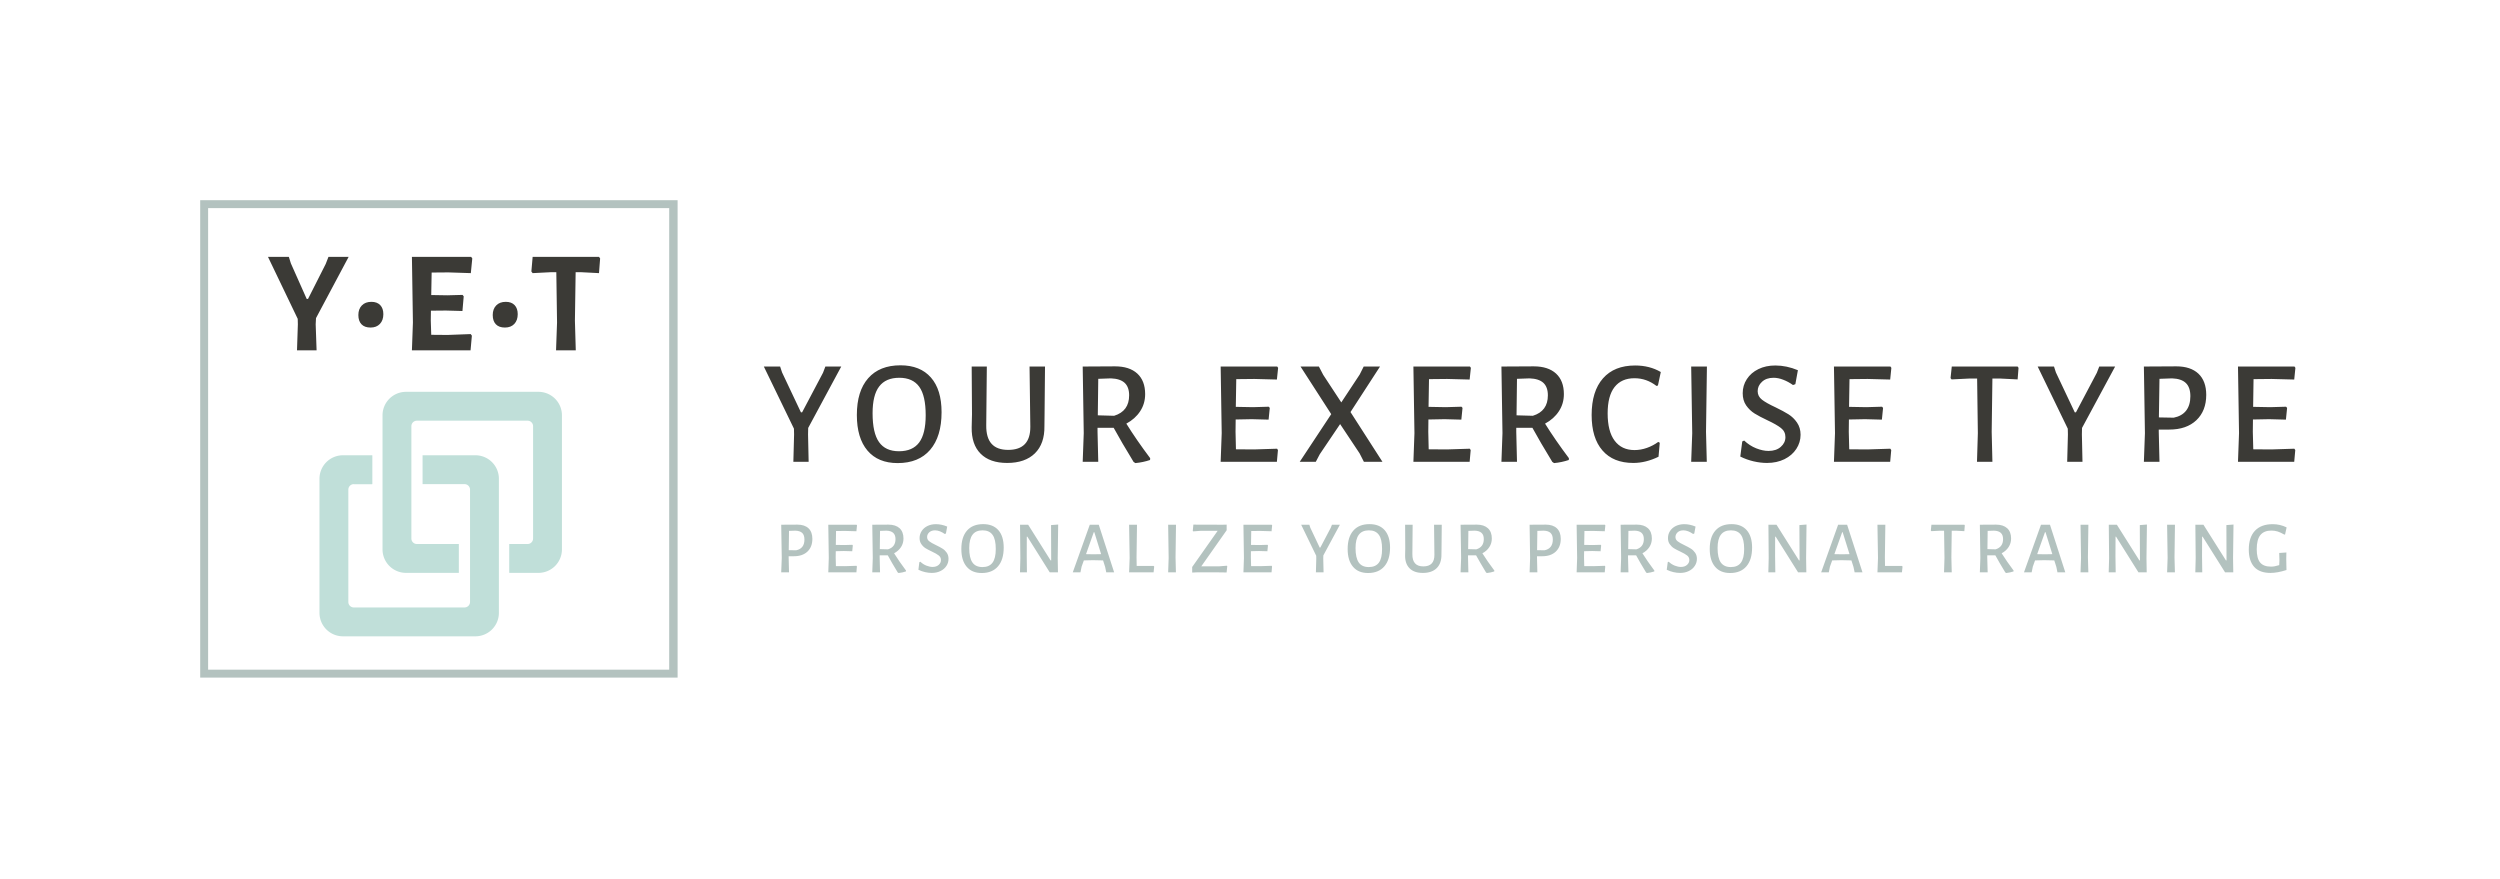 <svg xmlns="http://www.w3.org/2000/svg" id="SvgjsSvg39393" width="4096" height="1439.438" version="1.1" xmlns:xlink="http://www.w3.org/1999/xlink" xmlns:svgjs="http://svgjs.com/svgjs"><defs id="SvgjsDefs39394"></defs><g id="SvgjsG39395" transform="translate(328, 328) scale(34.4)" opacity="1"><defs id="SvgjsDefs10185"></defs><g id="SvgjsG10186" transform="scale(0.216)" opacity="1"><g id="SvgjsG10187" class="oksLqidpa" transform="translate(-7.105427357601002e-15, -7.105427357601002e-15) scale(1.028)" light-content="false" fill="#b3c2bf"><path d="M0 0v102.4h102.4V0H0zm100.7 100.7h-99v-99h98.9v99z"></path></g><g id="SvgjsG10188" class="xYaRbcRClo" transform="translate(23.083, 39.259) scale(0.599)" light-content="false" fill="#c0dfd9"><path d="M24.777 38.979h-6.758A2.021 2.021 0 0 0 15.998 41v41.355c0 1.116.905 2.021 2.021 2.021h40.753a2.021 2.021 0 0 0 2.021-2.021V41a2.021 2.021 0 0 0-2.021-2.021H43.326V28.354H62.77a8.648 8.648 0 0 1 8.648 8.648v49.351a8.648 8.648 0 0 1-8.648 8.648H14.021a8.648 8.648 0 0 1-8.648-8.648V37.002a8.648 8.648 0 0 1 8.648-8.648h10.756v10.625z"></path><path d="M75.223 61.021h6.758A2.021 2.021 0 0 0 84.002 59V17.646a2.021 2.021 0 0 0-2.021-2.021H41.228a2.021 2.021 0 0 0-2.021 2.021V59c0 1.116.905 2.021 2.021 2.021h15.446v10.625H37.23a8.648 8.648 0 0 1-8.648-8.648v-49.35A8.648 8.648 0 0 1 37.23 5h48.749a8.648 8.648 0 0 1 8.648 8.648v49.351a8.648 8.648 0 0 1-8.648 8.648H75.223V61.021zM24.777 28.354v10.625h-6.758"></path></g><g id="SvgjsG10189" class="text" transform="translate(293.834, 82.057) scale(1)" light-content="false" fill="#b3c2bf"><path d="M-159.7 -9.71C-160.28 -10.25 -161.09 -10.52 -162.15 -10.52L-165.72 -10.5L-165.6 -3.16L-165.72 0L-164 0L-164.08 -3.3L-164.08 -3.55L-162.92 -3.55C-161.65 -3.55 -160.66 -3.89 -159.93 -4.58C-159.21 -5.27 -158.85 -6.2 -158.85 -7.38C-158.85 -8.39 -159.13 -9.17 -159.7 -9.71ZM-161.06 -5.64C-161.37 -5.24 -161.83 -4.98 -162.43 -4.86L-164.06 -4.89L-164 -9.14L-162.61 -9.19C-161.93 -9.17 -161.43 -9 -161.09 -8.69C-160.76 -8.37 -160.6 -7.89 -160.6 -7.23C-160.6 -6.57 -160.75 -6.03 -161.06 -5.64Z M-149.13 -1.44L-151.66 -1.36L-153.66 -1.37L-153.71 -3.3L-153.69 -4.66L-151.91 -4.7L-150.06 -4.65L-149.93 -5.94L-150.04 -6.07L-151.78 -6.02L-153.68 -6.05L-153.63 -9.11L-151.63 -9.13L-149.14 -9.06L-149.01 -10.36L-149.11 -10.5L-155.34 -10.5L-155.23 -3.16L-155.34 0L-149.14 0L-149.03 -1.29Z M-138.2 -0.39C-139.21 -1.74 -140.09 -3.02 -140.83 -4.2C-140.18 -4.55 -139.67 -5.01 -139.3 -5.57C-138.94 -6.13 -138.76 -6.76 -138.76 -7.46C-138.76 -8.44 -139.05 -9.2 -139.62 -9.73C-140.2 -10.25 -141.02 -10.52 -142.08 -10.52L-145.64 -10.5L-145.53 -3.16L-145.64 0L-143.93 0L-144.01 -3.3L-144.01 -3.75L-142.22 -3.75C-141.67 -2.72 -140.94 -1.47 -140.03 0.02L-139.84 0.15C-139.28 0.09 -138.74 -0.02 -138.22 -0.2ZM-143.98 -5.12L-143.93 -9.14L-142.54 -9.19C-141.86 -9.17 -141.35 -9.01 -141.02 -8.7C-140.69 -8.4 -140.52 -7.94 -140.52 -7.33C-140.52 -6.16 -141.07 -5.41 -142.18 -5.07Z M-129.12 -10.09C-129.95 -10.44 -130.78 -10.62 -131.61 -10.62C-132.31 -10.62 -132.93 -10.48 -133.47 -10.22C-134.02 -9.95 -134.44 -9.58 -134.75 -9.11C-135.05 -8.64 -135.21 -8.12 -135.21 -7.56C-135.21 -7.03 -135.08 -6.59 -134.82 -6.22C-134.57 -5.85 -134.26 -5.55 -133.9 -5.32C-133.54 -5.1 -133.07 -4.85 -132.49 -4.58C-131.81 -4.26 -131.31 -3.98 -130.99 -3.72C-130.66 -3.47 -130.5 -3.13 -130.5 -2.72C-130.5 -2.3 -130.66 -1.94 -131 -1.64C-131.34 -1.34 -131.79 -1.19 -132.36 -1.19C-132.77 -1.19 -133.22 -1.29 -133.71 -1.48C-134.2 -1.67 -134.64 -1.96 -135.04 -2.34L-135.26 -2.24L-135.47 -0.57C-135.01 -0.34 -134.53 -0.17 -134.01 -0.05C-133.5 0.07 -133 0.13 -132.52 0.13C-131.8 0.13 -131.16 -0.01 -130.6 -0.29C-130.04 -0.56 -129.6 -0.94 -129.29 -1.42C-128.98 -1.89 -128.83 -2.41 -128.83 -2.98C-128.83 -3.5 -128.96 -3.95 -129.22 -4.33C-129.48 -4.7 -129.79 -5.01 -130.16 -5.23C-130.53 -5.46 -131 -5.72 -131.59 -6C-132.27 -6.32 -132.76 -6.6 -133.08 -6.85C-133.4 -7.09 -133.55 -7.41 -133.55 -7.79C-133.55 -8.18 -133.4 -8.52 -133.08 -8.82C-132.76 -9.11 -132.34 -9.26 -131.8 -9.26C-131.47 -9.26 -131.11 -9.19 -130.74 -9.05C-130.37 -8.9 -130.01 -8.71 -129.66 -8.46L-129.4 -8.56Z M-117.83 -9.29C-118.62 -10.19 -119.74 -10.63 -121.19 -10.63C-122.72 -10.63 -123.91 -10.16 -124.75 -9.21C-125.58 -8.26 -126 -6.91 -126 -5.15C-126 -3.46 -125.61 -2.16 -124.83 -1.24C-124.05 -0.31 -122.94 0.15 -121.5 0.15C-119.95 0.15 -118.76 -0.34 -117.92 -1.32C-117.08 -2.29 -116.66 -3.68 -116.66 -5.46C-116.66 -7.12 -117.05 -8.4 -117.83 -9.29ZM-123.53 -8.3C-123.05 -8.94 -122.31 -9.26 -121.32 -9.26C-120.33 -9.26 -119.59 -8.93 -119.12 -8.27C-118.64 -7.61 -118.41 -6.57 -118.41 -5.14C-118.41 -3.77 -118.65 -2.77 -119.13 -2.13C-119.61 -1.48 -120.35 -1.16 -121.35 -1.16C-122.34 -1.16 -123.08 -1.5 -123.55 -2.17C-124.03 -2.84 -124.26 -3.9 -124.26 -5.35C-124.26 -6.68 -124.02 -7.66 -123.53 -8.3Z M-104.75 -3.14L-104.65 -10.54L-106.22 -10.42L-106.19 -2.63L-106.32 -2.63L-111.27 -10.5L-113.06 -10.5L-112.99 -3.11L-113.07 0L-111.54 0L-111.58 -3.52L-111.57 -7.87L-111.45 -7.87L-106.51 0L-104.7 0Z M-92.31 0L-95.7 -10.5L-97.68 -10.5L-101.43 0L-99.74 0L-99.48 -1.26L-98.99 -2.63L-96.98 -2.68L-94.75 -2.63L-94.29 -1.18L-94.05 0ZM-95.18 -4.01L-96.86 -3.98L-98.51 -4.01L-96.8 -8.85L-96.68 -8.85Z M-83.48 -1.26L-83.59 -1.41L-87.34 -1.41L-87.37 -3.3L-87.27 -10.5L-89.01 -10.5L-88.89 -3.16L-89.01 0L-83.61 0Z M-78.77 -3.3L-78.67 -10.5L-80.4 -10.5L-80.29 -3.16L-80.4 0L-78.69 0Z M-67.5 -9.28L-67.5 -10.52L-68.38 -10.5L-74.84 -10.52L-74.97 -9.13L-74.87 -9.03L-73.19 -9.16L-69.48 -9.16L-75.1 -1.18L-75.1 0.05L-74.04 0L-69.62 0L-67.51 0.03L-67.37 -1.36L-67.45 -1.46L-69.1 -1.33L-73.09 -1.33Z M-57.58 -1.44L-60.12 -1.36L-62.11 -1.37L-62.16 -3.3L-62.15 -4.66L-60.36 -4.7L-58.52 -4.65L-58.39 -5.94L-58.5 -6.07L-60.23 -6.02L-62.13 -6.05L-62.08 -9.11L-60.09 -9.13L-57.6 -9.06L-57.47 -10.36L-57.57 -10.5L-63.8 -10.5L-63.69 -3.16L-63.8 0L-57.6 0L-57.49 -1.29Z M-46.2 -3.01L-46.18 -3.73L-42.53 -10.5L-44.28 -10.5L-44.55 -9.82L-46.85 -5.45L-46.98 -5.45L-49.06 -9.85L-49.27 -10.5L-51.07 -10.5L-47.75 -3.65L-47.74 -3.01L-47.82 0L-46.13 0Z M-32.65 -9.29C-33.44 -10.19 -34.56 -10.63 -36.01 -10.63C-37.54 -10.63 -38.73 -10.16 -39.56 -9.21C-40.4 -8.26 -40.82 -6.91 -40.82 -5.15C-40.82 -3.46 -40.43 -2.16 -39.65 -1.24C-38.87 -0.31 -37.76 0.15 -36.32 0.15C-34.77 0.15 -33.57 -0.34 -32.73 -1.32C-31.89 -2.29 -31.47 -3.68 -31.47 -5.46C-31.47 -7.12 -31.87 -8.4 -32.65 -9.29ZM-38.35 -8.3C-37.87 -8.94 -37.13 -9.26 -36.14 -9.26C-35.14 -9.26 -34.41 -8.93 -33.94 -8.27C-33.46 -7.61 -33.23 -6.57 -33.23 -5.14C-33.23 -3.77 -33.46 -2.77 -33.94 -2.13C-34.42 -1.48 -35.17 -1.16 -36.17 -1.16C-37.16 -1.16 -37.9 -1.5 -38.37 -2.17C-38.84 -2.84 -39.08 -3.9 -39.08 -5.35C-39.08 -6.68 -38.84 -7.66 -38.35 -8.3Z M-20.12 -5.17L-20.07 -10.5L-21.77 -10.5L-21.69 -3.86C-21.68 -2.16 -22.49 -1.31 -24.13 -1.31C-24.95 -1.31 -25.56 -1.53 -25.96 -1.98C-26.37 -2.43 -26.56 -3.11 -26.55 -4.02L-26.49 -10.5L-28.15 -10.5L-28.12 -5.25L-28.15 -3.8C-28.18 -2.54 -27.85 -1.57 -27.17 -0.89C-26.5 -0.21 -25.52 0.13 -24.24 0.13C-22.92 0.13 -21.9 -0.22 -21.18 -0.93C-20.47 -1.64 -20.12 -2.64 -20.14 -3.93Z M-8.47 -0.39C-9.49 -1.74 -10.37 -3.02 -11.11 -4.2C-10.45 -4.55 -9.94 -5.01 -9.58 -5.57C-9.21 -6.13 -9.03 -6.76 -9.03 -7.46C-9.03 -8.44 -9.32 -9.2 -9.9 -9.73C-10.48 -10.25 -11.29 -10.52 -12.35 -10.52L-15.92 -10.5L-15.8 -3.16L-15.92 0L-14.2 0L-14.28 -3.3L-14.28 -3.75L-12.5 -3.75C-11.94 -2.72 -11.21 -1.47 -10.31 0.02L-10.11 0.15C-9.55 0.09 -9.01 -0.02 -8.49 -0.2ZM-14.25 -5.12L-14.2 -9.14L-12.81 -9.19C-12.13 -9.17 -11.63 -9.01 -11.3 -8.7C-10.96 -8.4 -10.8 -7.94 -10.8 -7.33C-10.8 -6.16 -11.35 -5.41 -12.45 -5.07Z M5.31 -9.71C4.74 -10.25 3.92 -10.52 2.86 -10.52L-0.7 -10.5L-0.59 -3.16L-0.7 0L1.01 0L0.93 -3.3L0.93 -3.55L2.09 -3.55C3.36 -3.55 4.35 -3.89 5.08 -4.58C5.8 -5.27 6.17 -6.2 6.17 -7.38C6.17 -8.39 5.88 -9.17 5.31 -9.71ZM3.95 -5.64C3.64 -5.24 3.18 -4.98 2.58 -4.86L0.95 -4.89L1.01 -9.14L2.4 -9.19C3.08 -9.17 3.59 -9 3.92 -8.69C4.25 -8.37 4.42 -7.89 4.42 -7.23C4.42 -6.57 4.26 -6.03 3.95 -5.64Z M15.88 -1.44L13.35 -1.36L11.35 -1.37L11.3 -3.3L11.32 -4.66L13.1 -4.7L14.95 -4.65L15.08 -5.94L14.97 -6.07L13.23 -6.02L11.34 -6.05L11.39 -9.11L13.38 -9.13L15.87 -9.06L16 -10.36L15.9 -10.5L9.67 -10.5L9.78 -3.16L9.67 0L15.87 0L15.98 -1.29Z M26.81 -0.39C25.8 -1.74 24.92 -3.02 24.18 -4.2C24.83 -4.55 25.34 -5.01 25.71 -5.57C26.07 -6.13 26.26 -6.76 26.26 -7.46C26.26 -8.44 25.97 -9.2 25.39 -9.73C24.81 -10.25 23.99 -10.52 22.94 -10.52L19.37 -10.5L19.48 -3.16L19.37 0L21.09 0L21 -3.3L21 -3.75L22.79 -3.75C23.34 -2.72 24.07 -1.47 24.98 0.02L25.18 0.15C25.73 0.09 26.27 -0.02 26.8 -0.2ZM21.04 -5.12L21.09 -9.14L22.48 -9.19C23.15 -9.17 23.66 -9.01 23.99 -8.7C24.32 -8.4 24.49 -7.94 24.49 -7.33C24.49 -6.16 23.94 -5.41 22.84 -5.07Z M35.89 -10.09C35.06 -10.44 34.23 -10.62 33.4 -10.62C32.71 -10.62 32.09 -10.48 31.54 -10.22C30.99 -9.95 30.57 -9.58 30.26 -9.11C29.96 -8.64 29.81 -8.12 29.81 -7.56C29.81 -7.03 29.93 -6.59 30.19 -6.22C30.45 -5.85 30.75 -5.55 31.11 -5.32C31.47 -5.1 31.94 -4.85 32.52 -4.58C33.2 -4.26 33.7 -3.98 34.03 -3.72C34.35 -3.47 34.52 -3.13 34.52 -2.72C34.52 -2.3 34.35 -1.94 34.01 -1.64C33.67 -1.34 33.22 -1.19 32.65 -1.19C32.24 -1.19 31.79 -1.29 31.3 -1.48C30.82 -1.67 30.37 -1.96 29.97 -2.34L29.76 -2.24L29.54 -0.57C30 -0.34 30.49 -0.17 31 -0.05C31.51 0.07 32.01 0.13 32.49 0.13C33.21 0.13 33.85 -0.01 34.41 -0.29C34.97 -0.56 35.41 -0.94 35.72 -1.42C36.03 -1.89 36.19 -2.41 36.19 -2.98C36.19 -3.5 36.06 -3.95 35.79 -4.33C35.53 -4.7 35.22 -5.01 34.85 -5.23C34.49 -5.46 34.01 -5.72 33.42 -6C32.75 -6.32 32.25 -6.6 31.93 -6.85C31.62 -7.09 31.46 -7.41 31.46 -7.79C31.46 -8.18 31.62 -8.52 31.93 -8.82C32.25 -9.11 32.67 -9.26 33.21 -9.26C33.55 -9.26 33.9 -9.19 34.27 -9.05C34.64 -8.9 35 -8.71 35.35 -8.46L35.61 -8.56Z M47.18 -9.29C46.39 -10.19 45.28 -10.63 43.83 -10.63C42.29 -10.63 41.1 -10.16 40.27 -9.21C39.43 -8.26 39.02 -6.91 39.02 -5.15C39.02 -3.46 39.41 -2.16 40.19 -1.24C40.97 -0.31 42.08 0.15 43.51 0.15C45.06 0.15 46.26 -0.34 47.1 -1.32C47.94 -2.29 48.36 -3.68 48.36 -5.46C48.36 -7.12 47.96 -8.4 47.18 -9.29ZM41.48 -8.3C41.96 -8.94 42.7 -9.26 43.69 -9.26C44.69 -9.26 45.42 -8.93 45.9 -8.27C46.37 -7.61 46.61 -6.57 46.61 -5.14C46.61 -3.77 46.37 -2.77 45.89 -2.13C45.41 -1.48 44.67 -1.16 43.66 -1.16C42.67 -1.16 41.94 -1.5 41.46 -2.17C40.99 -2.84 40.75 -3.9 40.75 -5.35C40.75 -6.68 40.99 -7.66 41.48 -8.3Z M60.27 -3.14L60.36 -10.54L58.79 -10.42L58.83 -2.63L58.7 -2.63L53.74 -10.5L51.96 -10.5L52.02 -3.11L51.94 0L53.48 0L53.43 -3.52L53.44 -7.87L53.56 -7.87L58.5 0L60.32 0Z M72.7 0L69.31 -10.5L67.33 -10.5L63.59 0L65.27 0L65.53 -1.26L66.02 -2.63L68.04 -2.68L70.26 -2.63L70.72 -1.18L70.97 0ZM69.84 -4.01L68.15 -3.98L66.5 -4.01L68.22 -8.85L68.33 -8.85Z M81.53 -1.26L81.42 -1.41L77.67 -1.41L77.64 -3.3L77.74 -10.5L76 -10.5L76.12 -3.16L76 0L81.4 0Z M95.26 -10.36L95.16 -10.5L87.9 -10.5L87.77 -9.23L87.88 -9.08L89.81 -9.18L90.69 -9.18L90.78 -3.16L90.68 0L92.38 0L92.3 -3.3L92.38 -9.18L93.26 -9.18L95.16 -9.08Z M106.02 -0.39C105.01 -1.74 104.13 -3.02 103.39 -4.2C104.04 -4.55 104.55 -5.01 104.92 -5.57C105.28 -6.13 105.47 -6.76 105.47 -7.46C105.47 -8.44 105.18 -9.2 104.6 -9.73C104.02 -10.25 103.2 -10.52 102.15 -10.52L98.58 -10.5L98.69 -3.16L98.58 0L100.3 0L100.21 -3.3L100.21 -3.75L102 -3.75C102.55 -2.72 103.28 -1.47 104.19 0.02L104.39 0.15C104.94 0.09 105.48 -0.02 106.01 -0.2ZM100.25 -5.12L100.3 -9.14L101.69 -9.19C102.36 -9.17 102.87 -9.01 103.2 -8.7C103.53 -8.4 103.7 -7.94 103.7 -7.33C103.7 -6.16 103.15 -5.41 102.05 -5.07Z M117.42 0L114.04 -10.5L112.06 -10.5L108.31 0L110 0L110.26 -1.26L110.75 -2.63L112.76 -2.68L114.99 -2.63L115.45 -1.18L115.69 0ZM114.56 -4.01L112.88 -3.98L111.22 -4.01L112.94 -8.85L113.06 -8.85Z M122.41 -3.3L122.51 -10.5L120.78 -10.5L120.89 -3.16L120.78 0L122.5 0Z M135.32 -3.14L135.42 -10.54L133.85 -10.42L133.88 -2.63L133.75 -2.63L128.79 -10.5L127.01 -10.5L127.08 -3.11L126.99 0L128.53 0L128.48 -3.52L128.5 -7.87L128.61 -7.87L133.55 0L135.37 0Z M141.5 -3.3L141.6 -10.5L139.87 -10.5L139.98 -3.16L139.87 0L141.59 0Z M154.41 -3.14L154.51 -10.54L152.94 -10.42L152.97 -2.63L152.84 -2.63L147.88 -10.5L146.1 -10.5L146.17 -3.11L146.09 0L147.62 0L147.57 -3.52L147.59 -7.87L147.7 -7.87L152.65 0L154.46 0Z M166.22 -9.91C165.27 -10.38 164.25 -10.62 163.15 -10.62C161.46 -10.62 160.16 -10.14 159.25 -9.18C158.34 -8.22 157.88 -6.83 157.88 -5.02C157.88 -3.36 158.28 -2.09 159.07 -1.2C159.87 -0.31 161.07 0.13 162.67 0.13C163.67 0.13 164.84 -0.08 166.19 -0.51L166.14 -2.91L166.17 -4.38L164.59 -4.27L164.64 -2.65L164.59 -1.59C164.18 -1.47 163.85 -1.38 163.58 -1.33C163.31 -1.28 163.04 -1.26 162.77 -1.26C161.68 -1.26 160.88 -1.56 160.38 -2.17C159.88 -2.77 159.63 -3.75 159.63 -5.1C159.63 -6.52 159.9 -7.56 160.43 -8.22C160.97 -8.88 161.78 -9.21 162.87 -9.21C163.35 -9.21 163.81 -9.14 164.24 -9.01C164.68 -8.87 165.17 -8.64 165.7 -8.33L165.88 -8.34Z"></path></g><g id="SvgjsG10190" class="text" transform="translate(293.282, 57.677) scale(1)" light-content="false" fill="#3b3a36"><path d="M-159.25 -6.02L-159.22 -7.46L-151.93 -21L-155.43 -21L-155.95 -19.63L-160.56 -10.9L-160.82 -10.9L-164.98 -19.7L-165.41 -21L-169 -21L-162.36 -7.3L-162.33 -6.02L-162.49 0L-159.12 0Z M-132.16 -18.58C-133.73 -20.37 -135.97 -21.27 -138.87 -21.27C-141.95 -21.27 -144.32 -20.32 -145.99 -18.42C-147.66 -16.52 -148.49 -13.82 -148.49 -10.31C-148.49 -6.93 -147.71 -4.31 -146.15 -2.47C-144.59 -0.63 -142.37 0.29 -139.49 0.29C-136.4 0.29 -134.01 -0.68 -132.33 -2.63C-130.65 -4.59 -129.81 -7.35 -129.81 -10.93C-129.81 -14.24 -130.59 -16.8 -132.16 -18.58ZM-143.57 -16.6C-142.6 -17.88 -141.12 -18.52 -139.13 -18.52C-137.15 -18.52 -135.68 -17.86 -134.73 -16.54C-133.78 -15.22 -133.31 -13.13 -133.31 -10.27C-133.31 -7.55 -133.79 -5.54 -134.75 -4.25C-135.71 -2.97 -137.19 -2.32 -139.2 -2.32C-141.18 -2.32 -142.65 -2.99 -143.6 -4.34C-144.55 -5.68 -145.02 -7.8 -145.02 -10.7C-145.02 -13.36 -144.54 -15.33 -143.57 -16.6Z M-107.1 -10.34L-107 -21L-110.41 -21L-110.24 -7.72C-110.22 -4.32 -111.85 -2.62 -115.12 -2.62C-116.75 -2.62 -117.98 -3.06 -118.78 -3.96C-119.59 -4.85 -119.98 -6.22 -119.96 -8.05L-119.83 -21L-123.17 -21L-123.1 -10.5L-123.17 -7.59C-123.21 -5.08 -122.56 -3.15 -121.2 -1.78C-119.85 -0.42 -117.9 0.26 -115.35 0.26C-112.71 0.26 -110.67 -0.45 -109.23 -1.86C-107.79 -3.28 -107.09 -5.28 -107.13 -7.85Z M-83.81 -0.79C-85.84 -3.49 -87.59 -6.03 -89.07 -8.41C-87.77 -9.11 -86.75 -10.02 -86.02 -11.14C-85.28 -12.26 -84.92 -13.52 -84.92 -14.92C-84.92 -16.88 -85.5 -18.39 -86.65 -19.45C-87.81 -20.51 -89.45 -21.04 -91.56 -21.04L-98.69 -21L-98.46 -6.31L-98.69 0L-95.26 0L-95.42 -6.61L-95.42 -7.49L-91.86 -7.49C-90.74 -5.44 -89.28 -2.93 -87.47 0.03L-87.08 0.29C-85.97 0.19 -84.89 -0.04 -83.84 -0.39ZM-95.36 -10.24L-95.26 -18.29L-92.48 -18.39C-91.12 -18.34 -90.12 -18.02 -89.45 -17.41C-88.79 -16.8 -88.45 -15.88 -88.45 -14.66C-88.45 -12.32 -89.55 -10.82 -91.76 -10.14Z M-55.83 -2.88L-60.9 -2.72L-64.9 -2.75L-64.99 -6.61L-64.96 -9.32L-61.4 -9.39L-57.7 -9.29L-57.44 -11.88L-57.67 -12.14L-61.13 -12.04L-64.93 -12.11L-64.83 -18.22L-60.84 -18.26L-55.87 -18.13L-55.6 -20.71L-55.8 -21L-68.27 -21L-68.04 -6.31L-68.27 0L-55.87 0L-55.64 -2.58Z M-39.64 -10.96L-33.13 -21L-36.73 -21L-37.61 -19.24L-41.67 -13.09L-45.66 -19.17L-46.61 -21L-50.66 -21L-43.89 -10.5L-50.83 0L-47.29 0L-46.41 -1.67L-41.93 -8.31L-37.64 -1.86L-36.69 0L-32.6 0Z M-13.33 -2.88L-18.4 -2.72L-22.4 -2.75L-22.49 -6.61L-22.46 -9.32L-18.89 -9.39L-15.2 -9.29L-14.94 -11.88L-15.16 -12.14L-18.63 -12.04L-22.43 -12.11L-22.33 -18.22L-18.34 -18.26L-13.37 -18.13L-13.1 -20.71L-13.3 -21L-25.77 -21L-25.54 -6.31L-25.77 0L-13.37 0L-13.14 -2.58Z M8.52 -0.79C6.49 -3.49 4.74 -6.03 3.26 -8.41C4.56 -9.11 5.58 -10.02 6.31 -11.14C7.05 -12.26 7.41 -13.52 7.41 -14.92C7.41 -16.88 6.83 -18.39 5.68 -19.45C4.52 -20.51 2.88 -21.04 0.77 -21.04L-6.36 -21L-6.13 -6.31L-6.36 0L-2.93 0L-3.09 -6.61L-3.09 -7.49L0.47 -7.49C1.59 -5.44 3.05 -2.93 4.86 0.03L5.25 0.29C6.36 0.19 7.44 -0.04 8.49 -0.39ZM-3.03 -10.24L-2.93 -18.29L-0.15 -18.39C1.21 -18.34 2.21 -18.02 2.88 -17.41C3.54 -16.8 3.88 -15.88 3.88 -14.66C3.88 -12.32 2.78 -10.82 0.57 -10.14Z M28.78 -19.79C27.14 -20.75 25.25 -21.23 23.12 -21.23C20.06 -21.23 17.7 -20.29 16.03 -18.39C14.36 -16.49 13.53 -13.8 13.53 -10.31C13.53 -6.93 14.32 -4.32 15.92 -2.49C17.51 -0.65 19.78 0.26 22.72 0.26C24.55 0.26 26.41 -0.2 28.28 -1.11L28.55 -4.19L28.22 -4.38C27.46 -3.82 26.62 -3.38 25.72 -3.06C24.81 -2.74 23.9 -2.58 22.98 -2.58C21.09 -2.58 19.63 -3.27 18.6 -4.65C17.57 -6.02 17.06 -8.03 17.06 -10.67C17.06 -13.24 17.57 -15.18 18.58 -16.47C19.6 -17.77 21.06 -18.42 22.98 -18.42C24.75 -18.42 26.37 -17.85 27.83 -16.72L28.15 -16.82Z M38.75 -6.61L38.95 -21L35.48 -21L35.71 -6.31L35.48 0L38.92 0Z M59.01 -20.19C57.35 -20.88 55.69 -21.23 54.03 -21.23C52.64 -21.23 51.39 -20.97 50.3 -20.43C49.21 -19.9 48.36 -19.16 47.75 -18.22C47.14 -17.29 46.84 -16.25 46.84 -15.12C46.84 -14.07 47.09 -13.17 47.6 -12.43C48.12 -11.69 48.73 -11.1 49.45 -10.65C50.17 -10.2 51.11 -9.71 52.27 -9.16C53.62 -8.53 54.62 -7.96 55.28 -7.44C55.93 -6.93 56.26 -6.26 56.26 -5.43C56.26 -4.6 55.92 -3.89 55.24 -3.29C54.57 -2.69 53.66 -2.39 52.53 -2.39C51.7 -2.39 50.8 -2.58 49.83 -2.96C48.86 -3.34 47.97 -3.92 47.16 -4.68L46.74 -4.48L46.31 -1.15C47.23 -0.69 48.2 -0.34 49.22 -0.1C50.25 0.14 51.24 0.26 52.2 0.26C53.64 0.26 54.92 -0.02 56.05 -0.57C57.17 -1.13 58.04 -1.88 58.66 -2.83C59.28 -3.78 59.6 -4.82 59.6 -5.95C59.6 -7 59.33 -7.9 58.81 -8.65C58.29 -9.41 57.66 -10.01 56.93 -10.47C56.2 -10.93 55.24 -11.44 54.07 -12.01C52.71 -12.64 51.72 -13.2 51.09 -13.69C50.46 -14.18 50.14 -14.81 50.14 -15.57C50.14 -16.36 50.46 -17.05 51.09 -17.63C51.72 -18.22 52.57 -18.52 53.64 -18.52C54.32 -18.52 55.03 -18.38 55.77 -18.09C56.51 -17.81 57.23 -17.42 57.93 -16.92L58.45 -17.11Z M79.39 -2.88L74.32 -2.72L70.33 -2.75L70.23 -6.61L70.26 -9.32L73.83 -9.39L77.53 -9.29L77.79 -11.88L77.56 -12.14L74.09 -12.04L70.29 -12.11L70.39 -18.22L74.38 -18.26L79.36 -18.13L79.62 -20.71L79.42 -21L66.96 -21L67.19 -6.31L66.96 0L79.36 0L79.59 -2.58Z M107.66 -20.71L107.46 -21L92.94 -21L92.67 -18.45L92.9 -18.16L96.76 -18.35L98.53 -18.35L98.69 -6.31L98.5 0L101.9 0L101.74 -6.61L101.9 -18.35L103.67 -18.35L107.46 -18.16Z M121.63 -6.02L121.66 -7.46L128.96 -21L125.46 -21L124.93 -19.63L120.32 -10.9L120.06 -10.9L115.9 -19.7L115.48 -21L111.88 -21L118.52 -7.3L118.55 -6.02L118.39 0L121.76 0Z M147.33 -19.42C146.18 -20.5 144.55 -21.04 142.44 -21.04L135.3 -21L135.53 -6.31L135.3 0L138.74 0L138.58 -6.61L138.58 -7.1L140.9 -7.1C143.43 -7.1 145.42 -7.79 146.87 -9.16C148.32 -10.54 149.05 -12.4 149.05 -14.76C149.05 -16.78 148.47 -18.34 147.33 -19.42ZM144.61 -11.27C143.99 -10.48 143.08 -9.96 141.88 -9.72L138.61 -9.78L138.74 -18.29L141.52 -18.39C142.87 -18.34 143.88 -18.01 144.55 -17.37C145.21 -16.74 145.55 -15.77 145.55 -14.46C145.55 -13.13 145.23 -12.07 144.61 -11.27Z M168.48 -2.88L163.41 -2.72L159.42 -2.75L159.32 -6.61L159.35 -9.32L162.92 -9.39L166.62 -9.29L166.88 -11.88L166.65 -12.14L163.18 -12.04L159.39 -12.11L159.48 -18.22L163.47 -18.26L168.45 -18.13L168.71 -20.71L168.51 -21L156.05 -21L156.28 -6.31L156.05 0L168.45 0L168.68 -2.58Z"></path></g><g id="SvgjsG10191" class="text" transform="translate(51.725, 33.102) scale(1)" light-content="false" fill="#3b3a36"><path d="M-26.26 -5.73L-26.19 -7.1L-18.99 -20.61L-23.44 -20.61L-24.05 -19.04L-27.95 -11.33L-28.24 -11.33L-31.73 -19.17L-32.18 -20.61L-36.78 -20.61L-30.22 -6.94L-30.19 -5.73L-30.38 0L-26.06 0Z M-12.03 -9.97C-12.49 -10.45 -13.14 -10.69 -13.97 -10.69C-14.86 -10.69 -15.57 -10.43 -16.08 -9.9C-16.59 -9.38 -16.85 -8.67 -16.85 -7.78C-16.85 -6.9 -16.62 -6.22 -16.16 -5.74C-15.7 -5.26 -15.03 -5.02 -14.16 -5.02C-13.29 -5.02 -12.6 -5.29 -12.1 -5.82C-11.59 -6.36 -11.34 -7.07 -11.34 -7.97C-11.34 -8.82 -11.57 -9.49 -12.03 -9.97Z M7.92 -3.58L2.83 -3.39L-0.78 -3.42L-0.88 -6.53L-0.85 -8.74L2.45 -8.77L6.1 -8.67L6.38 -11.9L6.13 -12.22L2.77 -12.13L-0.78 -12.19L-0.69 -17.15L3.02 -17.18L7.95 -17.02L8.27 -20.26L8.02 -20.61L-5.04 -20.61L-4.82 -6.14L-5.04 0L7.89 0L8.18 -3.23Z M17.6 -9.97C17.14 -10.45 16.5 -10.69 15.66 -10.69C14.77 -10.69 14.06 -10.43 13.55 -9.9C13.04 -9.38 12.78 -8.67 12.78 -7.78C12.78 -6.9 13.01 -6.22 13.47 -5.74C13.93 -5.26 14.6 -5.02 15.47 -5.02C16.35 -5.02 17.03 -5.29 17.54 -5.82C18.04 -6.36 18.29 -7.07 18.29 -7.97C18.29 -8.82 18.06 -9.49 17.6 -9.97Z M36.46 -20.26L36.21 -20.61L21.58 -20.61L21.3 -17.38L21.58 -17.02L25.52 -17.22L26.8 -17.22L26.96 -6.14L26.74 0L31.09 0L30.9 -6.53L31.06 -17.22L32.34 -17.22L36.21 -17.02Z"></path></g></g></g></svg>